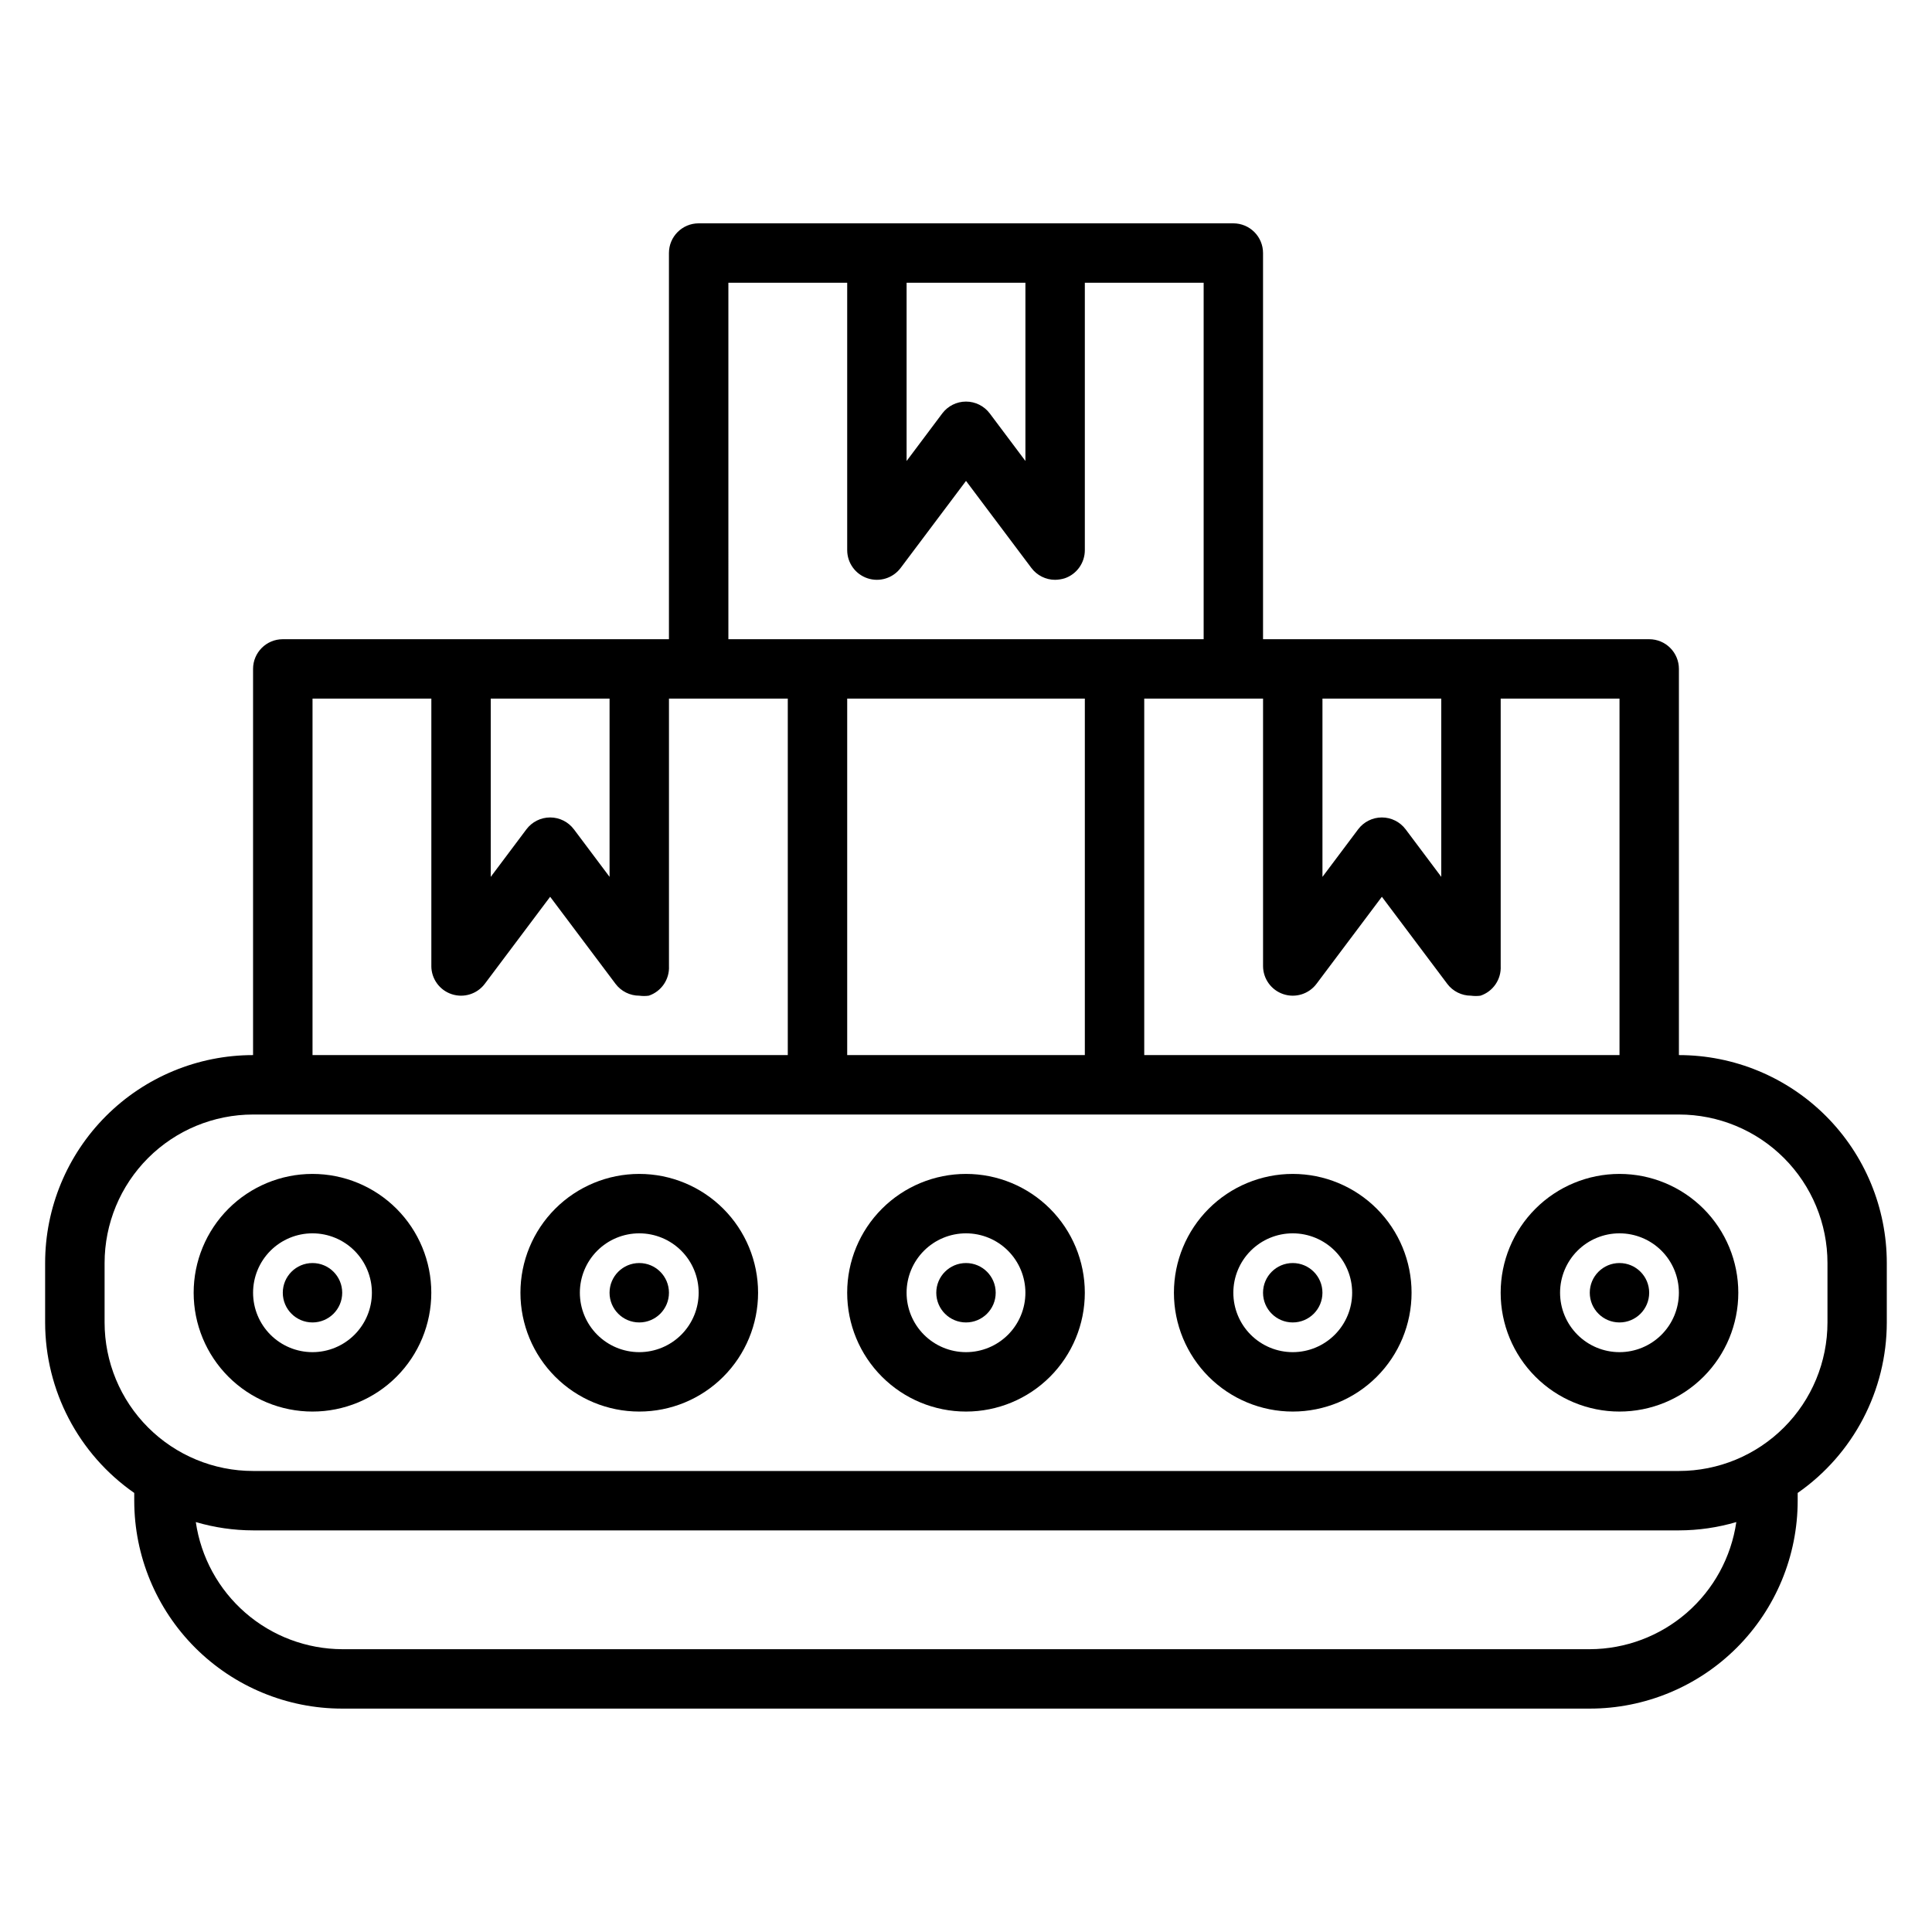 <?xml version="1.0" encoding="UTF-8"?>
<!-- Uploaded to: SVG Repo, www.svgrepo.com, Generator: SVG Repo Mixer Tools -->
<svg fill="#000000" width="800px" height="800px" version="1.1" viewBox="144 144 512 512" xmlns="http://www.w3.org/2000/svg">
 <g>
  <path d="m234.69 486.59c0 4.348-3.527 7.871-7.875 7.871s-7.871-3.523-7.871-7.871 3.523-7.871 7.871-7.871 7.875 3.523 7.875 7.871"/>
  <path d="m321.28 486.59c0 4.348-3.523 7.871-7.871 7.871s-7.871-3.523-7.871-7.871 3.523-7.871 7.871-7.871 7.871 3.523 7.871 7.871"/>
  <path d="m407.87 486.59c0 4.348-3.523 7.871-7.871 7.871s-7.875-3.523-7.875-7.871 3.527-7.871 7.875-7.871 7.871 3.523 7.871 7.871"/>
  <path d="m494.46 486.59c0 4.348-3.523 7.871-7.871 7.871s-7.871-3.523-7.871-7.871 3.523-7.871 7.871-7.871 7.871 3.523 7.871 7.871"/>
  <path d="m581.05 486.59c0 4.348-3.523 7.871-7.871 7.871s-7.871-3.523-7.871-7.871 3.523-7.871 7.871-7.871 7.871 3.523 7.871 7.871"/>
  <path d="m588.93 423.61v-102.34c0-2.086-0.828-4.09-2.305-5.566-1.477-1.477-3.477-2.305-5.566-2.305h-102.34v-102.34c0-2.09-0.828-4.09-2.305-5.566-1.477-1.477-3.481-2.305-5.566-2.305h-141.7c-4.348 0-7.871 3.523-7.871 7.871v102.34h-102.34c-4.348 0-7.871 3.523-7.871 7.871v102.34c-14.613 0-28.633 5.809-38.965 16.141-10.336 10.336-16.141 24.352-16.141 38.965v15.742c0.012 18.02 8.832 34.891 23.617 45.188v2.047c0 14.613 5.805 28.629 16.141 38.965 10.332 10.332 24.348 16.141 38.965 16.141h330.62c14.613 0 28.629-5.809 38.965-16.141 10.332-10.336 16.137-24.352 16.137-38.965v-2.047c14.785-10.297 23.605-27.168 23.617-45.188v-15.742c0-14.613-5.805-28.629-16.141-38.965-10.332-10.332-24.348-16.141-38.965-16.141zm-94.465-94.465h31.488v47.23l-9.445-12.594v0.004c-1.484-1.984-3.82-3.152-6.297-3.152-2.477 0-4.812 1.168-6.297 3.152l-9.449 12.594zm-15.742 0v70.852c0 3.387 2.168 6.394 5.383 7.465 3.215 1.074 6.754-0.031 8.785-2.742l17.32-23.066 17.32 23.066h-0.004c1.488 1.98 3.82 3.148 6.301 3.148 0.836 0.113 1.684 0.113 2.519 0 3.348-1.125 5.535-4.344 5.352-7.871v-70.852h31.488v94.465h-125.95v-94.465zm-94.465-110.21h31.488v47.23l-9.445-12.594c-1.488-1.98-3.82-3.148-6.297-3.148-2.481 0-4.812 1.168-6.301 3.148l-9.445 12.598zm-47.23 0h31.488v70.848c0 3.391 2.168 6.398 5.383 7.469 3.215 1.07 6.754-0.035 8.785-2.746l17.32-23.062 17.32 23.066-0.004-0.004c1.488 1.984 3.82 3.152 6.297 3.152 0.855-0.02 1.703-0.148 2.519-0.395 3.207-1.082 5.363-4.094 5.356-7.481v-70.848h31.488v94.465h-125.95zm94.465 110.21v94.465h-62.977v-94.465zm-157.44 0h31.488v47.23l-9.445-12.594-0.004 0.004c-1.484-1.984-3.816-3.152-6.297-3.152-2.477 0-4.809 1.168-6.297 3.152l-9.445 12.594zm-47.23 0h31.488v70.848l-0.004 0.004c0 3.387 2.168 6.394 5.383 7.465 3.215 1.074 6.754-0.031 8.789-2.742l17.316-23.066 17.32 23.066c1.484 1.98 3.82 3.148 6.297 3.148 0.836 0.113 1.684 0.113 2.519 0 3.348-1.125 5.535-4.344 5.352-7.871v-70.852h31.488v94.465h-125.95zm338.5 251.91h-330.62c-9.434-0.035-18.543-3.453-25.664-9.637-7.121-6.184-11.789-14.723-13.148-24.055 4.938 1.453 10.051 2.195 15.195 2.203h377.86c5.144-0.008 10.262-0.75 15.195-2.203-1.359 9.332-6.023 17.871-13.148 24.055-7.121 6.184-16.23 9.602-25.66 9.637zm62.977-86.594c0 10.441-4.148 20.453-11.531 27.832-7.379 7.383-17.391 11.531-27.832 11.531h-377.86c-10.438 0-20.449-4.148-27.832-11.531-7.383-7.379-11.527-17.391-11.527-27.832v-15.742c0-10.438 4.144-20.449 11.527-27.832 7.383-7.383 17.395-11.527 27.832-11.527h377.86c10.441 0 20.453 4.144 27.832 11.527 7.383 7.383 11.531 17.395 11.531 27.832z"/>
  <path d="m400 455.1c-8.352 0-16.363 3.32-22.266 9.223-5.906 5.906-9.223 13.914-9.223 22.266 0 8.352 3.316 16.359 9.223 22.266 5.902 5.906 13.914 9.223 22.266 9.223s16.359-3.316 22.266-9.223c5.902-5.906 9.223-13.914 9.223-22.266 0-8.352-3.32-16.359-9.223-22.266-5.906-5.902-13.914-9.223-22.266-9.223zm0 47.23v0.004c-4.176 0-8.18-1.66-11.133-4.613-2.953-2.953-4.613-6.957-4.613-11.133 0-4.176 1.66-8.18 4.613-11.133 2.953-2.953 6.957-4.609 11.133-4.609s8.18 1.656 11.133 4.609c2.949 2.953 4.609 6.957 4.609 11.133 0 4.176-1.66 8.18-4.609 11.133-2.953 2.953-6.957 4.613-11.133 4.613z"/>
  <path d="m486.59 455.1c-8.352 0-16.359 3.32-22.266 9.223-5.902 5.906-9.223 13.914-9.223 22.266 0 8.352 3.32 16.359 9.223 22.266 5.906 5.906 13.914 9.223 22.266 9.223 8.352 0 16.359-3.316 22.266-9.223s9.223-13.914 9.223-22.266c0-8.352-3.316-16.359-9.223-22.266-5.906-5.902-13.914-9.223-22.266-9.223zm0 47.23v0.004c-4.176 0-8.18-1.66-11.133-4.613s-4.609-6.957-4.609-11.133c0-4.176 1.656-8.18 4.609-11.133s6.957-4.609 11.133-4.609c4.176 0 8.18 1.656 11.133 4.609s4.613 6.957 4.613 11.133c0 4.176-1.66 8.18-4.613 11.133s-6.957 4.613-11.133 4.613z"/>
  <path d="m573.18 455.1c-8.352 0-16.359 3.32-22.266 9.223-5.906 5.906-9.223 13.914-9.223 22.266 0 8.352 3.316 16.359 9.223 22.266s13.914 9.223 22.266 9.223c8.352 0 16.359-3.316 22.266-9.223s9.223-13.914 9.223-22.266c0-8.352-3.316-16.359-9.223-22.266-5.906-5.902-13.914-9.223-22.266-9.223zm0 47.23v0.004c-4.176 0-8.18-1.66-11.133-4.613s-4.613-6.957-4.613-11.133c0-4.176 1.66-8.18 4.613-11.133s6.957-4.609 11.133-4.609c4.176 0 8.18 1.656 11.133 4.609s4.609 6.957 4.609 11.133c0 4.176-1.656 8.18-4.609 11.133s-6.957 4.613-11.133 4.613z"/>
  <path d="m226.81 455.1c-8.352 0-16.359 3.32-22.266 9.223-5.902 5.906-9.223 13.914-9.223 22.266 0 8.352 3.32 16.359 9.223 22.266 5.906 5.906 13.914 9.223 22.266 9.223s16.363-3.316 22.266-9.223c5.906-5.906 9.223-13.914 9.223-22.266 0-8.352-3.316-16.359-9.223-22.266-5.902-5.902-13.914-9.223-22.266-9.223zm0 47.23v0.004c-4.176 0-8.18-1.66-11.133-4.613-2.949-2.953-4.609-6.957-4.609-11.133 0-4.176 1.66-8.18 4.609-11.133 2.953-2.953 6.957-4.609 11.133-4.609s8.18 1.656 11.133 4.609c2.953 2.953 4.613 6.957 4.613 11.133 0 4.176-1.66 8.18-4.613 11.133-2.953 2.953-6.957 4.613-11.133 4.613z"/>
  <path d="m313.41 455.1c-8.352 0-16.359 3.32-22.266 9.223-5.906 5.906-9.223 13.914-9.223 22.266 0 8.352 3.316 16.359 9.223 22.266s13.914 9.223 22.266 9.223 16.359-3.316 22.266-9.223 9.223-13.914 9.223-22.266c0-8.352-3.316-16.359-9.223-22.266-5.906-5.902-13.914-9.223-22.266-9.223zm0 47.23v0.004c-4.176 0-8.18-1.66-11.133-4.613-2.953-2.953-4.609-6.957-4.609-11.133 0-4.176 1.656-8.18 4.609-11.133 2.953-2.953 6.957-4.609 11.133-4.609s8.18 1.656 11.133 4.609c2.953 2.953 4.609 6.957 4.609 11.133 0 4.176-1.656 8.18-4.609 11.133-2.953 2.953-6.957 4.613-11.133 4.613z"/>
 </g>
</svg>